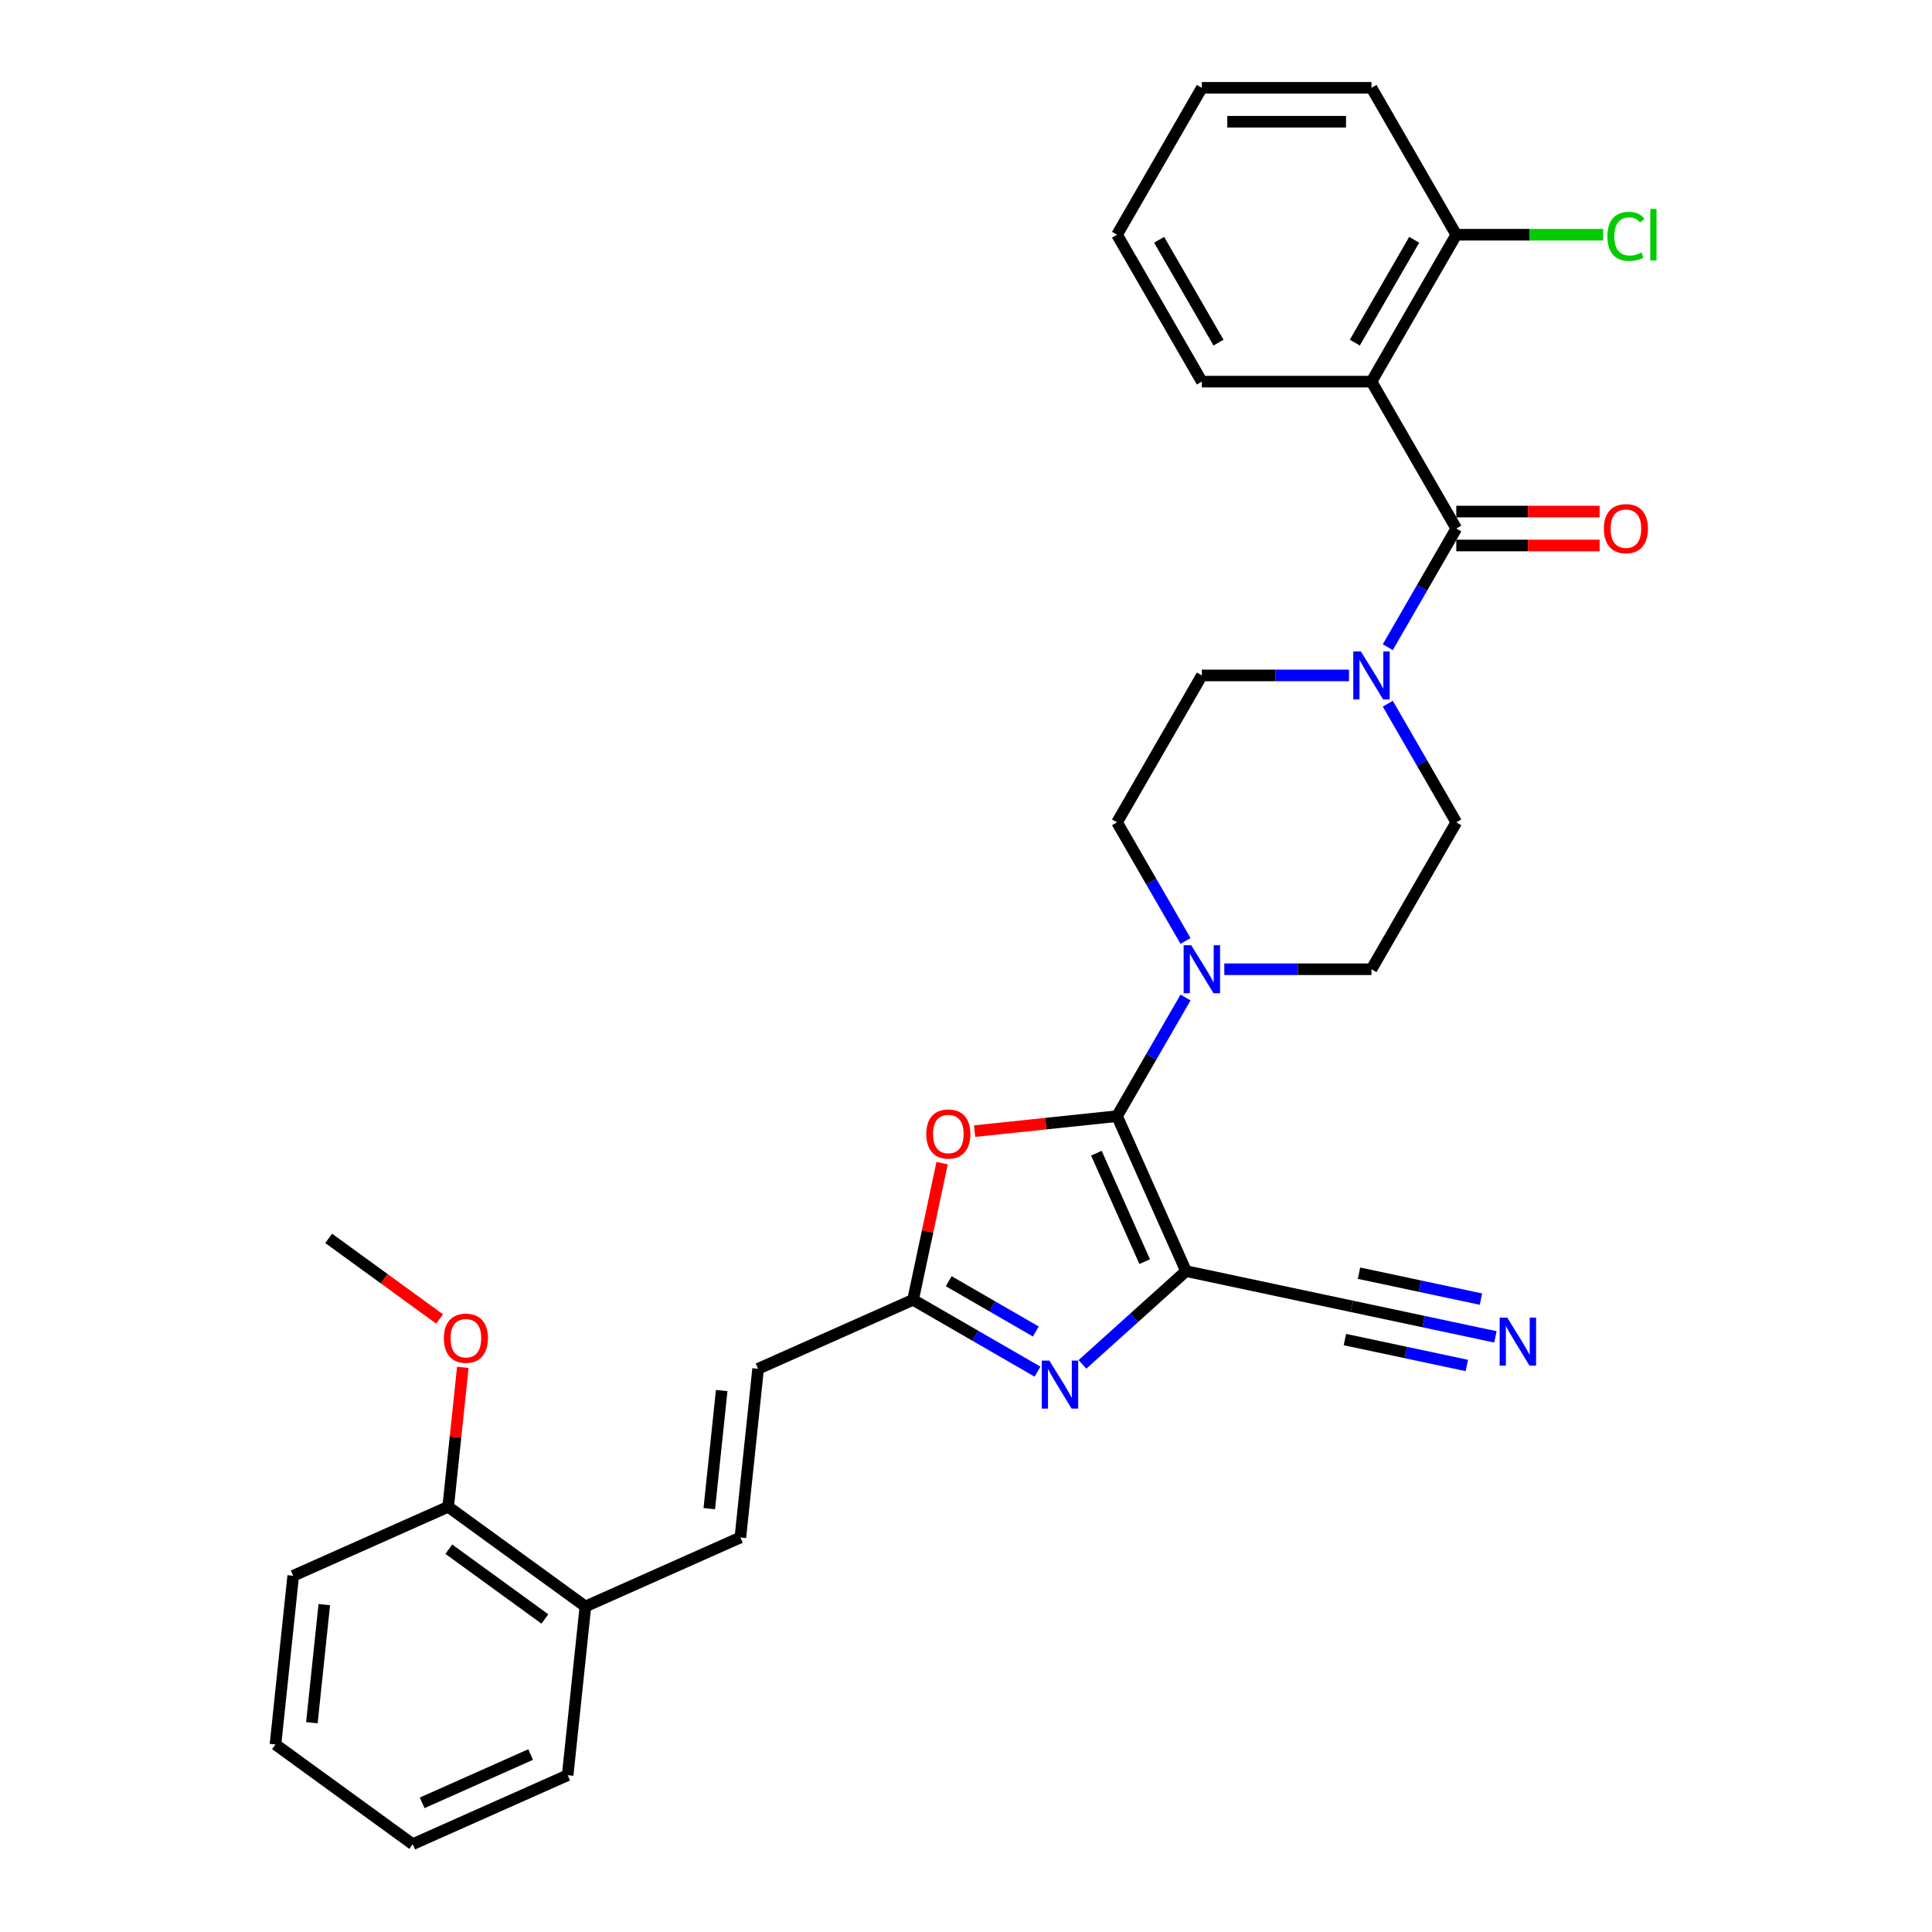 <?xml version='1.0' encoding='iso-8859-1'?>
<svg version='1.1' baseProfile='full'
              xmlns='http://www.w3.org/2000/svg'
                      xmlns:rdkit='http://www.rdkit.org/xml'
                      xmlns:xlink='http://www.w3.org/1999/xlink'
                  xml:space='preserve'
width='1000px' height='1000px' viewBox='0 0 1000 1000'>
<!-- END OF HEADER -->
<rect style='opacity:1.0;fill:#FFFFFF;stroke:none' width='1000' height='1000' x='0' y='0'> </rect>
<path class='bond-0' d='M 613.886,657.923 L 578.175,577.714' style='fill:none;fill-rule:evenodd;stroke:#000000;stroke-width:6px;stroke-linecap:butt;stroke-linejoin:miter;stroke-opacity:1' />
<path class='bond-0' d='M 592.488,653.034 L 567.49,596.888' style='fill:none;fill-rule:evenodd;stroke:#000000;stroke-width:6px;stroke-linecap:butt;stroke-linejoin:miter;stroke-opacity:1' />
<path class='bond-1' d='M 613.886,657.923 L 587.074,682.065' style='fill:none;fill-rule:evenodd;stroke:#000000;stroke-width:6px;stroke-linecap:butt;stroke-linejoin:miter;stroke-opacity:1' />
<path class='bond-1' d='M 587.074,682.065 L 560.263,706.206' style='fill:none;fill-rule:evenodd;stroke:#0000FF;stroke-width:6px;stroke-linecap:butt;stroke-linejoin:miter;stroke-opacity:1' />
<path class='bond-8' d='M 613.886,657.923 L 699.768,676.178' style='fill:none;fill-rule:evenodd;stroke:#000000;stroke-width:6px;stroke-linecap:butt;stroke-linejoin:miter;stroke-opacity:1' />
<path class='bond-3' d='M 578.175,577.714 L 541.32,581.588' style='fill:none;fill-rule:evenodd;stroke:#000000;stroke-width:6px;stroke-linecap:butt;stroke-linejoin:miter;stroke-opacity:1' />
<path class='bond-3' d='M 541.32,581.588 L 504.465,585.461' style='fill:none;fill-rule:evenodd;stroke:#FF0000;stroke-width:6px;stroke-linecap:butt;stroke-linejoin:miter;stroke-opacity:1' />
<path class='bond-6' d='M 578.175,577.714 L 595.902,547.009' style='fill:none;fill-rule:evenodd;stroke:#000000;stroke-width:6px;stroke-linecap:butt;stroke-linejoin:miter;stroke-opacity:1' />
<path class='bond-6' d='M 595.902,547.009 L 613.63,516.304' style='fill:none;fill-rule:evenodd;stroke:#0000FF;stroke-width:6px;stroke-linecap:butt;stroke-linejoin:miter;stroke-opacity:1' />
<path class='bond-5' d='M 537.013,709.961 L 504.807,691.367' style='fill:none;fill-rule:evenodd;stroke:#0000FF;stroke-width:6px;stroke-linecap:butt;stroke-linejoin:miter;stroke-opacity:1' />
<path class='bond-5' d='M 504.807,691.367 L 472.601,672.773' style='fill:none;fill-rule:evenodd;stroke:#000000;stroke-width:6px;stroke-linecap:butt;stroke-linejoin:miter;stroke-opacity:1' />
<path class='bond-5' d='M 536.131,689.176 L 513.587,676.16' style='fill:none;fill-rule:evenodd;stroke:#0000FF;stroke-width:6px;stroke-linecap:butt;stroke-linejoin:miter;stroke-opacity:1' />
<path class='bond-5' d='M 513.587,676.16 L 491.043,663.144' style='fill:none;fill-rule:evenodd;stroke:#000000;stroke-width:6px;stroke-linecap:butt;stroke-linejoin:miter;stroke-opacity:1' />
<path class='bond-2' d='M 753.775,273.566 L 736.047,304.27' style='fill:none;fill-rule:evenodd;stroke:#000000;stroke-width:6px;stroke-linecap:butt;stroke-linejoin:miter;stroke-opacity:1' />
<path class='bond-2' d='M 736.047,304.27 L 718.32,334.975' style='fill:none;fill-rule:evenodd;stroke:#0000FF;stroke-width:6px;stroke-linecap:butt;stroke-linejoin:miter;stroke-opacity:1' />
<path class='bond-4' d='M 753.775,273.566 L 709.875,197.529' style='fill:none;fill-rule:evenodd;stroke:#000000;stroke-width:6px;stroke-linecap:butt;stroke-linejoin:miter;stroke-opacity:1' />
<path class='bond-13' d='M 753.775,282.346 L 790.87,282.346' style='fill:none;fill-rule:evenodd;stroke:#000000;stroke-width:6px;stroke-linecap:butt;stroke-linejoin:miter;stroke-opacity:1' />
<path class='bond-13' d='M 790.87,282.346 L 827.966,282.346' style='fill:none;fill-rule:evenodd;stroke:#FF0000;stroke-width:6px;stroke-linecap:butt;stroke-linejoin:miter;stroke-opacity:1' />
<path class='bond-13' d='M 753.775,264.786 L 790.87,264.786' style='fill:none;fill-rule:evenodd;stroke:#000000;stroke-width:6px;stroke-linecap:butt;stroke-linejoin:miter;stroke-opacity:1' />
<path class='bond-13' d='M 790.87,264.786 L 827.966,264.786' style='fill:none;fill-rule:evenodd;stroke:#FF0000;stroke-width:6px;stroke-linecap:butt;stroke-linejoin:miter;stroke-opacity:1' />
<path class='bond-31' d='M 487.634,602.046 L 480.118,637.409' style='fill:none;fill-rule:evenodd;stroke:#FF0000;stroke-width:6px;stroke-linecap:butt;stroke-linejoin:miter;stroke-opacity:1' />
<path class='bond-31' d='M 480.118,637.409 L 472.601,672.773' style='fill:none;fill-rule:evenodd;stroke:#000000;stroke-width:6px;stroke-linecap:butt;stroke-linejoin:miter;stroke-opacity:1' />
<path class='bond-12' d='M 709.875,197.529 L 753.775,121.492' style='fill:none;fill-rule:evenodd;stroke:#000000;stroke-width:6px;stroke-linecap:butt;stroke-linejoin:miter;stroke-opacity:1' />
<path class='bond-12' d='M 701.252,177.343 L 731.982,124.117' style='fill:none;fill-rule:evenodd;stroke:#000000;stroke-width:6px;stroke-linecap:butt;stroke-linejoin:miter;stroke-opacity:1' />
<path class='bond-21' d='M 709.875,197.529 L 622.075,197.529' style='fill:none;fill-rule:evenodd;stroke:#000000;stroke-width:6px;stroke-linecap:butt;stroke-linejoin:miter;stroke-opacity:1' />
<path class='bond-10' d='M 472.601,672.773 L 392.392,708.484' style='fill:none;fill-rule:evenodd;stroke:#000000;stroke-width:6px;stroke-linecap:butt;stroke-linejoin:miter;stroke-opacity:1' />
<path class='bond-14' d='M 633.699,501.677 L 671.787,501.677' style='fill:none;fill-rule:evenodd;stroke:#0000FF;stroke-width:6px;stroke-linecap:butt;stroke-linejoin:miter;stroke-opacity:1' />
<path class='bond-14' d='M 671.787,501.677 L 709.875,501.677' style='fill:none;fill-rule:evenodd;stroke:#000000;stroke-width:6px;stroke-linecap:butt;stroke-linejoin:miter;stroke-opacity:1' />
<path class='bond-15' d='M 613.63,487.049 L 595.902,456.345' style='fill:none;fill-rule:evenodd;stroke:#0000FF;stroke-width:6px;stroke-linecap:butt;stroke-linejoin:miter;stroke-opacity:1' />
<path class='bond-15' d='M 595.902,456.345 L 578.175,425.64' style='fill:none;fill-rule:evenodd;stroke:#000000;stroke-width:6px;stroke-linecap:butt;stroke-linejoin:miter;stroke-opacity:1' />
<path class='bond-7' d='M 698.25,349.603 L 660.162,349.603' style='fill:none;fill-rule:evenodd;stroke:#0000FF;stroke-width:6px;stroke-linecap:butt;stroke-linejoin:miter;stroke-opacity:1' />
<path class='bond-7' d='M 660.162,349.603 L 622.075,349.603' style='fill:none;fill-rule:evenodd;stroke:#000000;stroke-width:6px;stroke-linecap:butt;stroke-linejoin:miter;stroke-opacity:1' />
<path class='bond-32' d='M 718.32,364.23 L 736.047,394.935' style='fill:none;fill-rule:evenodd;stroke:#0000FF;stroke-width:6px;stroke-linecap:butt;stroke-linejoin:miter;stroke-opacity:1' />
<path class='bond-32' d='M 736.047,394.935 L 753.775,425.64' style='fill:none;fill-rule:evenodd;stroke:#000000;stroke-width:6px;stroke-linecap:butt;stroke-linejoin:miter;stroke-opacity:1' />
<path class='bond-9' d='M 699.768,676.178 L 736.896,684.07' style='fill:none;fill-rule:evenodd;stroke:#000000;stroke-width:6px;stroke-linecap:butt;stroke-linejoin:miter;stroke-opacity:1' />
<path class='bond-9' d='M 736.896,684.07 L 774.024,691.962' style='fill:none;fill-rule:evenodd;stroke:#0000FF;stroke-width:6px;stroke-linecap:butt;stroke-linejoin:miter;stroke-opacity:1' />
<path class='bond-9' d='M 696.117,693.354 L 727.676,700.062' style='fill:none;fill-rule:evenodd;stroke:#000000;stroke-width:6px;stroke-linecap:butt;stroke-linejoin:miter;stroke-opacity:1' />
<path class='bond-9' d='M 727.676,700.062 L 759.235,706.77' style='fill:none;fill-rule:evenodd;stroke:#0000FF;stroke-width:6px;stroke-linecap:butt;stroke-linejoin:miter;stroke-opacity:1' />
<path class='bond-9' d='M 703.418,659.002 L 734.978,665.71' style='fill:none;fill-rule:evenodd;stroke:#000000;stroke-width:6px;stroke-linecap:butt;stroke-linejoin:miter;stroke-opacity:1' />
<path class='bond-9' d='M 734.978,665.71 L 766.537,672.418' style='fill:none;fill-rule:evenodd;stroke:#0000FF;stroke-width:6px;stroke-linecap:butt;stroke-linejoin:miter;stroke-opacity:1' />
<path class='bond-11' d='M 392.392,708.484 L 383.214,795.803' style='fill:none;fill-rule:evenodd;stroke:#000000;stroke-width:6px;stroke-linecap:butt;stroke-linejoin:miter;stroke-opacity:1' />
<path class='bond-11' d='M 373.551,719.747 L 367.127,780.87' style='fill:none;fill-rule:evenodd;stroke:#000000;stroke-width:6px;stroke-linecap:butt;stroke-linejoin:miter;stroke-opacity:1' />
<path class='bond-18' d='M 383.214,795.803 L 303.005,831.515' style='fill:none;fill-rule:evenodd;stroke:#000000;stroke-width:6px;stroke-linecap:butt;stroke-linejoin:miter;stroke-opacity:1' />
<path class='bond-20' d='M 753.775,121.492 L 791.783,121.492' style='fill:none;fill-rule:evenodd;stroke:#000000;stroke-width:6px;stroke-linecap:butt;stroke-linejoin:miter;stroke-opacity:1' />
<path class='bond-20' d='M 791.783,121.492 L 829.792,121.492' style='fill:none;fill-rule:evenodd;stroke:#00CC00;stroke-width:6px;stroke-linecap:butt;stroke-linejoin:miter;stroke-opacity:1' />
<path class='bond-23' d='M 753.775,121.492 L 709.875,45.455' style='fill:none;fill-rule:evenodd;stroke:#000000;stroke-width:6px;stroke-linecap:butt;stroke-linejoin:miter;stroke-opacity:1' />
<path class='bond-16' d='M 709.875,501.677 L 753.775,425.64' style='fill:none;fill-rule:evenodd;stroke:#000000;stroke-width:6px;stroke-linecap:butt;stroke-linejoin:miter;stroke-opacity:1' />
<path class='bond-17' d='M 578.175,425.64 L 622.075,349.603' style='fill:none;fill-rule:evenodd;stroke:#000000;stroke-width:6px;stroke-linecap:butt;stroke-linejoin:miter;stroke-opacity:1' />
<path class='bond-19' d='M 303.005,831.515 L 231.973,779.907' style='fill:none;fill-rule:evenodd;stroke:#000000;stroke-width:6px;stroke-linecap:butt;stroke-linejoin:miter;stroke-opacity:1' />
<path class='bond-19' d='M 282.028,837.98 L 232.306,801.855' style='fill:none;fill-rule:evenodd;stroke:#000000;stroke-width:6px;stroke-linecap:butt;stroke-linejoin:miter;stroke-opacity:1' />
<path class='bond-24' d='M 303.005,831.515 L 293.827,918.834' style='fill:none;fill-rule:evenodd;stroke:#000000;stroke-width:6px;stroke-linecap:butt;stroke-linejoin:miter;stroke-opacity:1' />
<path class='bond-22' d='M 231.973,779.907 L 235.765,743.825' style='fill:none;fill-rule:evenodd;stroke:#000000;stroke-width:6px;stroke-linecap:butt;stroke-linejoin:miter;stroke-opacity:1' />
<path class='bond-22' d='M 235.765,743.825 L 239.558,707.743' style='fill:none;fill-rule:evenodd;stroke:#FF0000;stroke-width:6px;stroke-linecap:butt;stroke-linejoin:miter;stroke-opacity:1' />
<path class='bond-25' d='M 231.973,779.907 L 151.764,815.619' style='fill:none;fill-rule:evenodd;stroke:#000000;stroke-width:6px;stroke-linecap:butt;stroke-linejoin:miter;stroke-opacity:1' />
<path class='bond-27' d='M 622.075,197.529 L 578.175,121.492' style='fill:none;fill-rule:evenodd;stroke:#000000;stroke-width:6px;stroke-linecap:butt;stroke-linejoin:miter;stroke-opacity:1' />
<path class='bond-27' d='M 630.697,177.343 L 599.967,124.117' style='fill:none;fill-rule:evenodd;stroke:#000000;stroke-width:6px;stroke-linecap:butt;stroke-linejoin:miter;stroke-opacity:1' />
<path class='bond-26' d='M 227.542,682.701 L 198.83,661.841' style='fill:none;fill-rule:evenodd;stroke:#FF0000;stroke-width:6px;stroke-linecap:butt;stroke-linejoin:miter;stroke-opacity:1' />
<path class='bond-26' d='M 198.83,661.841 L 170.119,640.981' style='fill:none;fill-rule:evenodd;stroke:#000000;stroke-width:6px;stroke-linecap:butt;stroke-linejoin:miter;stroke-opacity:1' />
<path class='bond-34' d='M 709.875,45.455 L 622.075,45.455' style='fill:none;fill-rule:evenodd;stroke:#000000;stroke-width:6px;stroke-linecap:butt;stroke-linejoin:miter;stroke-opacity:1' />
<path class='bond-34' d='M 696.705,63.015 L 635.245,63.015' style='fill:none;fill-rule:evenodd;stroke:#000000;stroke-width:6px;stroke-linecap:butt;stroke-linejoin:miter;stroke-opacity:1' />
<path class='bond-29' d='M 293.827,918.834 L 213.618,954.545' style='fill:none;fill-rule:evenodd;stroke:#000000;stroke-width:6px;stroke-linecap:butt;stroke-linejoin:miter;stroke-opacity:1' />
<path class='bond-29' d='M 274.653,908.149 L 218.507,933.147' style='fill:none;fill-rule:evenodd;stroke:#000000;stroke-width:6px;stroke-linecap:butt;stroke-linejoin:miter;stroke-opacity:1' />
<path class='bond-33' d='M 151.764,815.619 L 142.586,902.938' style='fill:none;fill-rule:evenodd;stroke:#000000;stroke-width:6px;stroke-linecap:butt;stroke-linejoin:miter;stroke-opacity:1' />
<path class='bond-33' d='M 167.851,830.552 L 161.427,891.676' style='fill:none;fill-rule:evenodd;stroke:#000000;stroke-width:6px;stroke-linecap:butt;stroke-linejoin:miter;stroke-opacity:1' />
<path class='bond-28' d='M 578.175,121.492 L 622.075,45.455' style='fill:none;fill-rule:evenodd;stroke:#000000;stroke-width:6px;stroke-linecap:butt;stroke-linejoin:miter;stroke-opacity:1' />
<path class='bond-30' d='M 213.618,954.545 L 142.586,902.938' style='fill:none;fill-rule:evenodd;stroke:#000000;stroke-width:6px;stroke-linecap:butt;stroke-linejoin:miter;stroke-opacity:1' />
<path  class='atom-2' d='M 543.142 704.24
L 551.29 717.41
Q 552.097 718.71, 553.397 721.063
Q 554.696 723.416, 554.766 723.556
L 554.766 704.24
L 558.068 704.24
L 558.068 729.105
L 554.661 729.105
L 545.916 714.706
Q 544.898 713.02, 543.809 711.089
Q 542.755 709.157, 542.439 708.56
L 542.439 729.105
L 539.208 729.105
L 539.208 704.24
L 543.142 704.24
' fill='#0000FF'/>
<path  class='atom-4' d='M 479.442 586.962
Q 479.442 580.991, 482.392 577.655
Q 485.342 574.319, 490.856 574.319
Q 496.369 574.319, 499.32 577.655
Q 502.27 580.991, 502.27 586.962
Q 502.27 593.002, 499.284 596.444
Q 496.299 599.851, 490.856 599.851
Q 485.377 599.851, 482.392 596.444
Q 479.442 593.038, 479.442 586.962
M 490.856 597.041
Q 494.649 597.041, 496.686 594.513
Q 498.758 591.949, 498.758 586.962
Q 498.758 582.08, 496.686 579.622
Q 494.649 577.128, 490.856 577.128
Q 487.063 577.128, 484.991 579.587
Q 482.954 582.045, 482.954 586.962
Q 482.954 591.984, 484.991 594.513
Q 487.063 597.041, 490.856 597.041
' fill='#FF0000'/>
<path  class='atom-7' d='M 616.578 489.244
L 624.726 502.414
Q 625.534 503.714, 626.833 506.067
Q 628.133 508.42, 628.203 508.56
L 628.203 489.244
L 631.504 489.244
L 631.504 514.109
L 628.098 514.109
L 619.353 499.71
Q 618.334 498.024, 617.246 496.093
Q 616.192 494.161, 615.876 493.564
L 615.876 514.109
L 612.645 514.109
L 612.645 489.244
L 616.578 489.244
' fill='#0000FF'/>
<path  class='atom-8' d='M 704.378 337.17
L 712.526 350.34
Q 713.334 351.64, 714.633 353.993
Q 715.933 356.346, 716.003 356.486
L 716.003 337.17
L 719.304 337.17
L 719.304 362.035
L 715.898 362.035
L 707.153 347.636
Q 706.134 345.95, 705.046 344.019
Q 703.992 342.087, 703.676 341.49
L 703.676 362.035
L 700.445 362.035
L 700.445 337.17
L 704.378 337.17
' fill='#0000FF'/>
<path  class='atom-10' d='M 780.153 682
L 788.3 695.17
Q 789.108 696.469, 790.408 698.823
Q 791.707 701.176, 791.777 701.316
L 791.777 682
L 795.079 682
L 795.079 706.865
L 791.672 706.865
L 782.927 692.466
Q 781.909 690.78, 780.82 688.848
Q 779.766 686.917, 779.45 686.32
L 779.45 706.865
L 776.219 706.865
L 776.219 682
L 780.153 682
' fill='#0000FF'/>
<path  class='atom-14' d='M 830.161 273.636
Q 830.161 267.666, 833.111 264.329
Q 836.061 260.993, 841.575 260.993
Q 847.089 260.993, 850.039 264.329
Q 852.989 267.666, 852.989 273.636
Q 852.989 279.677, 850.004 283.118
Q 847.018 286.525, 841.575 286.525
Q 836.096 286.525, 833.111 283.118
Q 830.161 279.712, 830.161 273.636
M 841.575 283.715
Q 845.368 283.715, 847.405 281.187
Q 849.477 278.623, 849.477 273.636
Q 849.477 268.754, 847.405 266.296
Q 845.368 263.802, 841.575 263.802
Q 837.782 263.802, 835.71 266.261
Q 833.673 268.719, 833.673 273.636
Q 833.673 278.658, 835.71 281.187
Q 837.782 283.715, 841.575 283.715
' fill='#FF0000'/>
<path  class='atom-21' d='M 831.987 122.352
Q 831.987 116.171, 834.867 112.94
Q 837.782 109.674, 843.296 109.674
Q 848.423 109.674, 851.163 113.291
L 848.845 115.188
Q 846.843 112.554, 843.296 112.554
Q 839.538 112.554, 837.536 115.082
Q 835.569 117.576, 835.569 122.352
Q 835.569 127.269, 837.606 129.797
Q 839.678 132.326, 843.682 132.326
Q 846.421 132.326, 849.617 130.675
L 850.601 133.309
Q 849.301 134.152, 847.334 134.644
Q 845.368 135.136, 843.19 135.136
Q 837.782 135.136, 834.867 131.834
Q 831.987 128.533, 831.987 122.352
' fill='#00CC00'/>
<path  class='atom-21' d='M 854.183 108.164
L 857.414 108.164
L 857.414 134.82
L 854.183 134.82
L 854.183 108.164
' fill='#00CC00'/>
<path  class='atom-23' d='M 229.737 692.659
Q 229.737 686.688, 232.687 683.352
Q 235.637 680.015, 241.151 680.015
Q 246.664 680.015, 249.615 683.352
Q 252.565 686.688, 252.565 692.659
Q 252.565 698.699, 249.579 702.141
Q 246.594 705.548, 241.151 705.548
Q 235.672 705.548, 232.687 702.141
Q 229.737 698.734, 229.737 692.659
M 241.151 702.738
Q 244.944 702.738, 246.981 700.209
Q 249.053 697.646, 249.053 692.659
Q 249.053 687.777, 246.981 685.318
Q 244.944 682.825, 241.151 682.825
Q 237.358 682.825, 235.286 685.283
Q 233.249 687.742, 233.249 692.659
Q 233.249 697.681, 235.286 700.209
Q 237.358 702.738, 241.151 702.738
' fill='#FF0000'/>
</svg>
